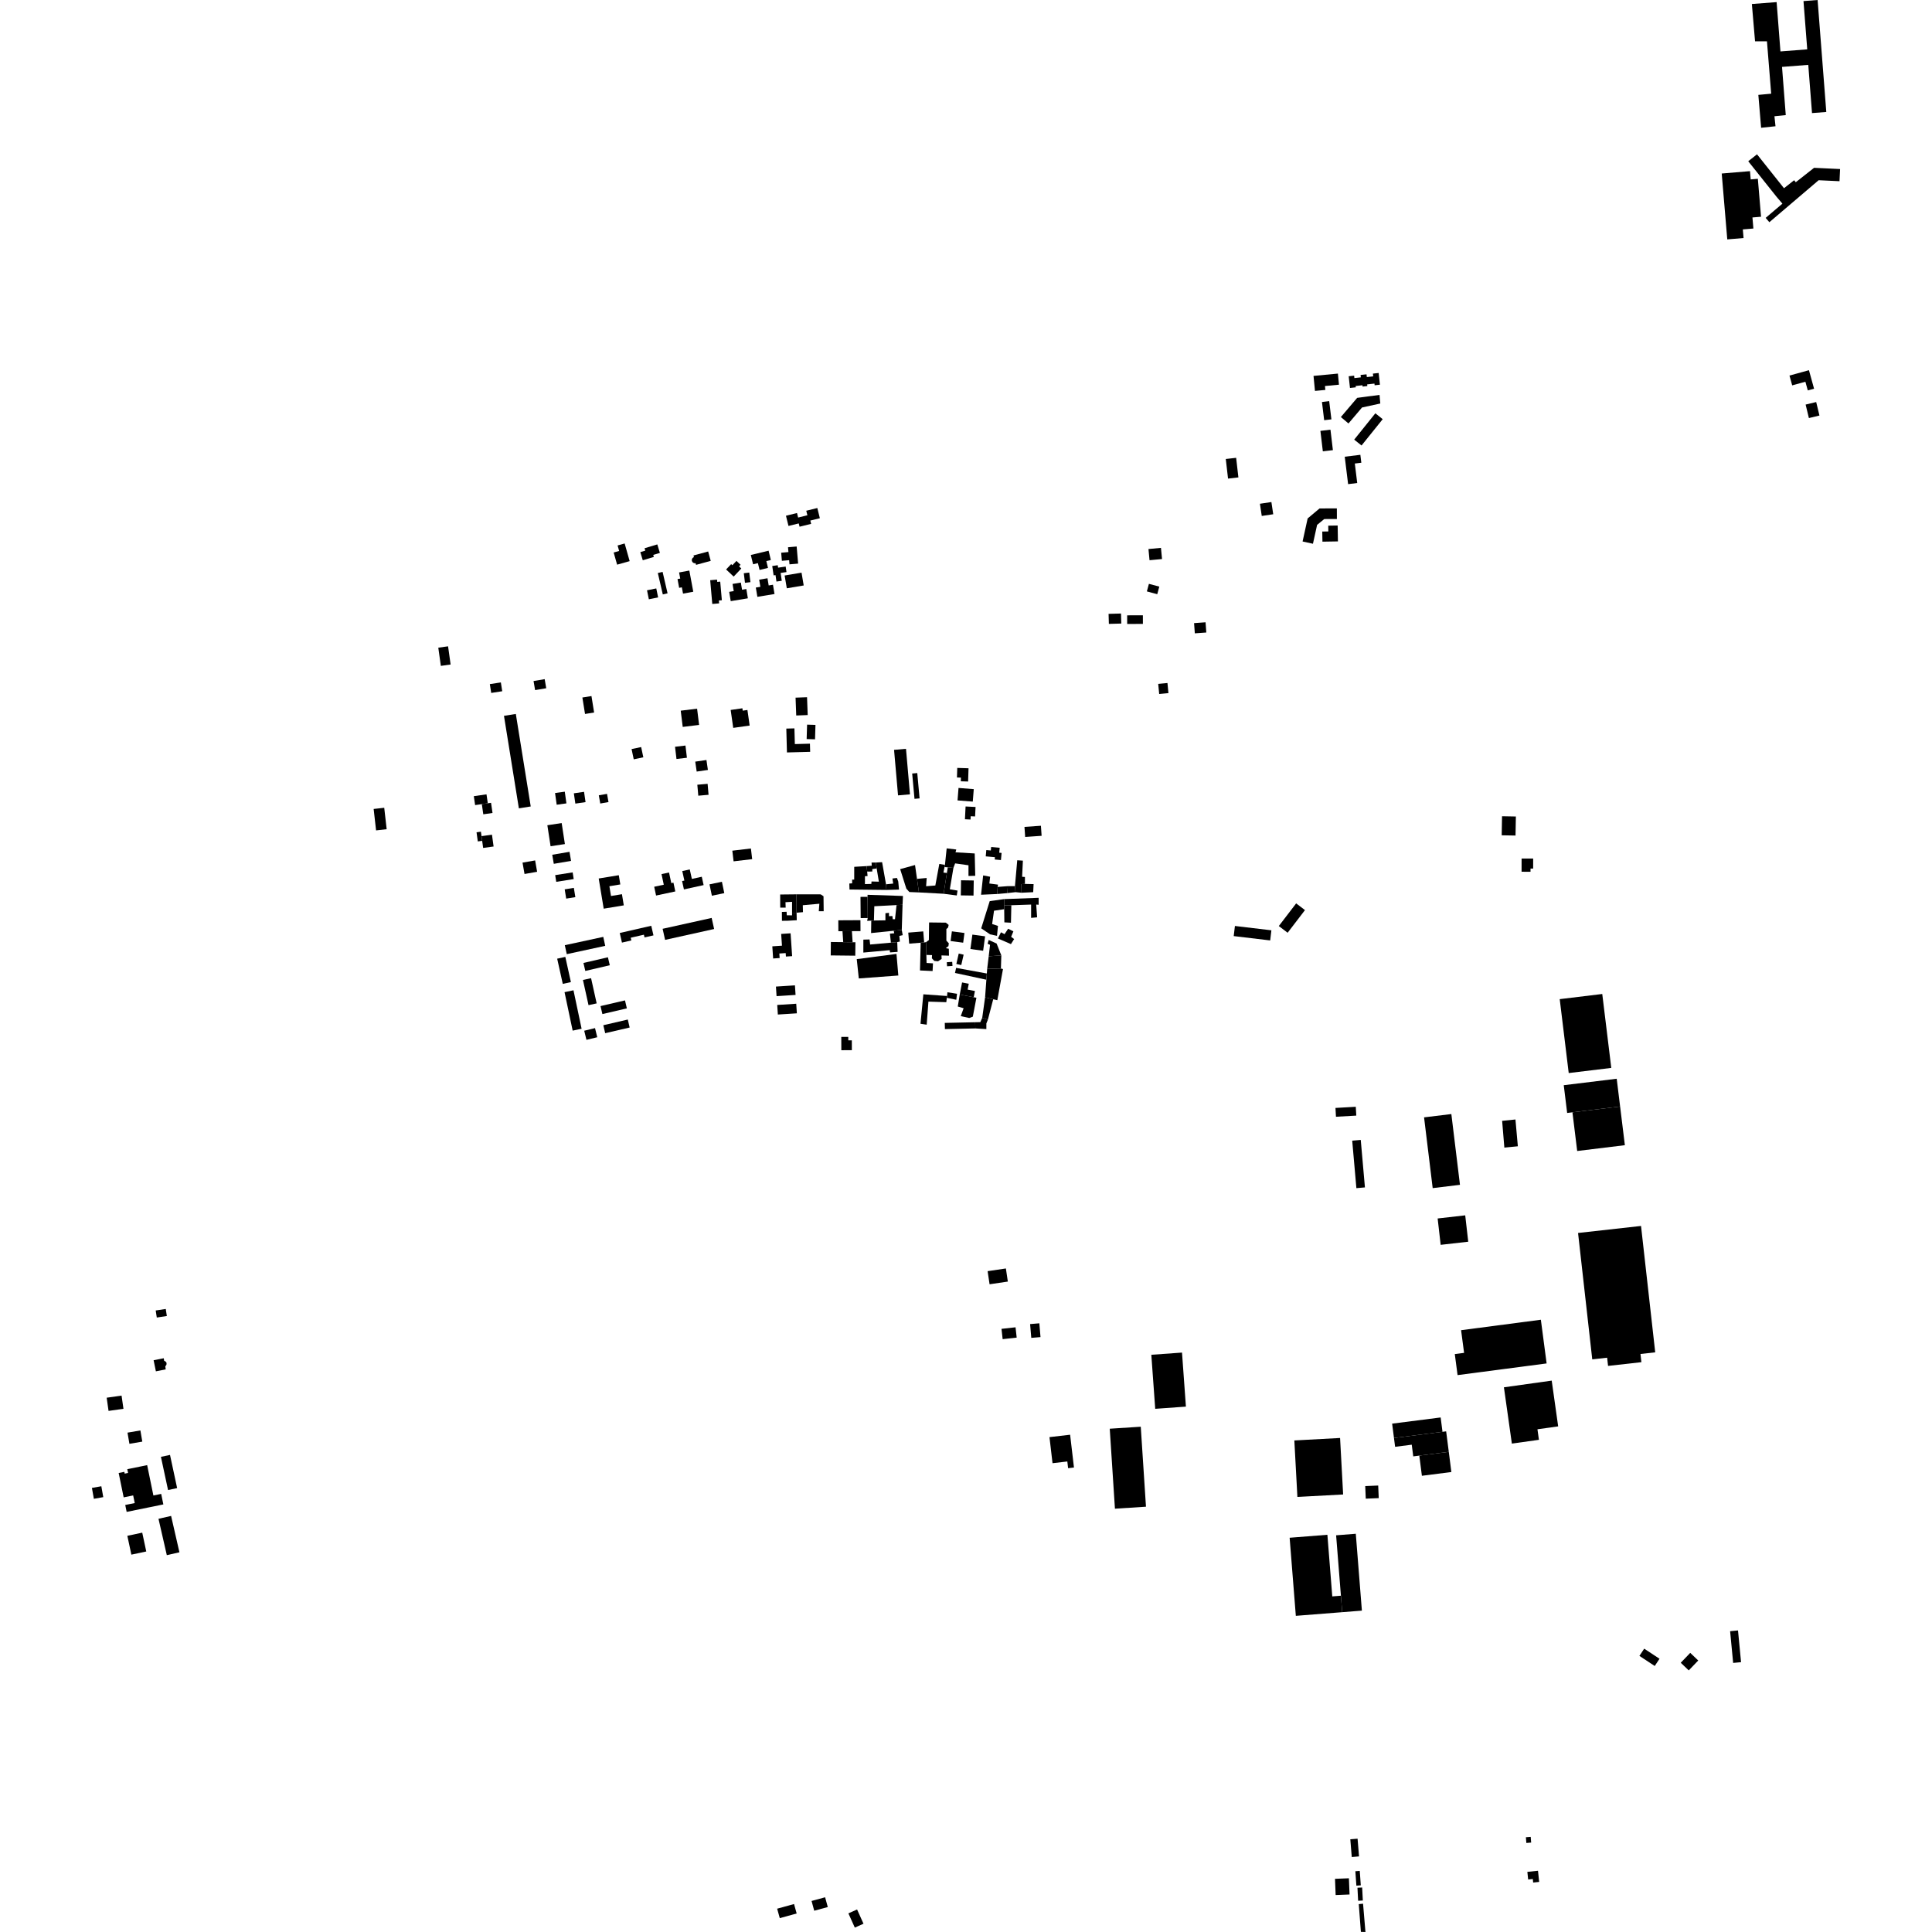 <?xml version="1.0" encoding="utf-8" standalone="no"?>
<!DOCTYPE svg PUBLIC "-//W3C//DTD SVG 1.1//EN"
  "http://www.w3.org/Graphics/SVG/1.1/DTD/svg11.dtd">
<!-- Created with matplotlib (https://matplotlib.org/) -->
<svg height="288pt" version="1.1" viewBox="0 0 288 288" width="288pt" xmlns="http://www.w3.org/2000/svg" xmlns:xlink="http://www.w3.org/1999/xlink">
 <defs>
  <style type="text/css">
*{stroke-linecap:butt;stroke-linejoin:round;}
  </style>
 </defs>
 <g id="figure_1">
  <g id="patch_1">
   <path d="M 0 288 
L 288 288 
L 288 0 
L 0 0 
z
" style="fill:none;opacity:0;"/>
  </g>
  <g id="axes_1">
   <g id="PatchCollection_1">
    <path clip-path="url(#p18e54d06b7)" d="M 225.906 166.88 
L 223.921 167.082 
L 224.251 171.072 
L 226.263 170.874 
L 225.906 166.88 
"/>
    <path clip-path="url(#p18e54d06b7)" d="M 18.982 228.941 
L 21.203 228.47 
L 21.803 231.277 
L 19.582 231.749 
L 18.982 228.941 
"/>
    <path clip-path="url(#p18e54d06b7)" d="M 19.007 213.561 
L 19.292 215.227 
L 21.213 214.9 
L 20.929 213.235 
L 19.007 213.561 
"/>
    <path clip-path="url(#p18e54d06b7)" d="M 15.901 208.355 
L 16.182 210.322 
L 18.403 210.006 
L 18.122 208.04 
L 15.901 208.355 
"/>
    <path clip-path="url(#p18e54d06b7)" d="M 23.211 195.35 
L 23.372 196.402 
L 24.87 196.175 
L 24.709 195.123 
L 23.211 195.35 
"/>
    <path clip-path="url(#p18e54d06b7)" d="M 22.899 202.766 
L 23.237 204.42 
L 24.704 204.125 
L 24.641 203.68 
L 24.812 203.448 
L 24.833 203.172 
L 24.685 202.959 
L 24.473 202.853 
L 24.409 202.472 
L 22.899 202.766 
"/>
    <path clip-path="url(#p18e54d06b7)" d="M 21.937 218.405 
L 22.866 222.93 
L 24.028 222.693 
L 24.35 224.261 
L 18.88 225.376 
L 18.669 224.345 
L 20.084 224.057 
L 19.851 222.92 
L 18.435 223.21 
L 17.69 219.577 
L 18.533 219.406 
L 18.588 219.672 
L 19.09 219.57 
L 18.975 219.009 
L 21.937 218.405 
"/>
    <path clip-path="url(#p18e54d06b7)" d="M 23.626 226.404 
L 25.506 225.977 
L 26.747 231.397 
L 24.866 231.825 
L 23.626 226.404 
"/>
    <path clip-path="url(#p18e54d06b7)" d="M 23.989 217.169 
L 25.343 216.881 
L 26.405 221.828 
L 25.051 222.116 
L 23.989 217.169 
"/>
    <path clip-path="url(#p18e54d06b7)" d="M 13.702 221.801 
L 13.992 223.425 
L 15.394 223.176 
L 15.106 221.553 
L 13.702 221.801 
"/>
    <path clip-path="url(#p18e54d06b7)" d="M 269.162 60.31 
L 270.736 59.931 
L 271.222 61.942 
L 269.649 62.32 
L 269.162 60.31 
"/>
    <path clip-path="url(#p18e54d06b7)" d="M 266.754 55.984 
L 267.159 57.446 
L 269.126 56.905 
L 269.485 58.199 
L 270.42 57.942 
L 269.657 55.185 
L 266.754 55.984 
"/>
    <path clip-path="url(#p18e54d06b7)" d="M 261.147 0.597 
L 261.623 6.162 
L 263.398 6.159 
L 264.028 13.965 
L 262.113 14.145 
L 262.527 19.047 
L 264.671 18.82 
L 264.513 17.329 
L 266.2 17.157 
L 265.643 9.973 
L 269.556 9.67 
L 270.114 16.857 
L 272.243 16.693 
L 270.947 0 
L 268.843 0.161 
L 269.402 7.357 
L 265.408 7.666 
L 264.838 0.315 
L 261.147 0.597 
"/>
    <path clip-path="url(#p18e54d06b7)" d="M 256.654 25.866 
L 260.869 25.512 
L 260.974 26.744 
L 262.039 26.654 
L 262.516 32.309 
L 261.234 32.416 
L 261.374 34.066 
L 259.8 34.199 
L 259.909 35.483 
L 257.482 35.686 
L 256.654 25.866 
"/>
    <path clip-path="url(#p18e54d06b7)" d="M 260.607 24.037 
L 264.844 29.354 
L 265.701 30.358 
L 263.204 32.478 
L 263.756 33.124 
L 271.101 26.867 
L 274.212 27.013 
L 274.298 25.199 
L 270.42 25.016 
L 267.691 27.165 
L 267.451 26.863 
L 265.937 28.059 
L 261.915 23.002 
L 260.607 24.037 
"/>
    <path clip-path="url(#p18e54d06b7)" d="M 226.822 127.977 
L 228.547 127.979 
L 228.545 129.475 
L 228.153 129.474 
L 228.152 129.95 
L 226.819 129.949 
L 226.822 127.977 
"/>
    <path clip-path="url(#p18e54d06b7)" d="M 223.907 121.677 
L 225.969 121.715 
L 225.916 124.553 
L 223.855 124.517 
L 223.907 121.677 
"/>
    <path clip-path="url(#p18e54d06b7)" d="M 190.63 138.044 
L 191.945 139.044 
L 194.53 135.667 
L 193.215 134.667 
L 190.63 138.044 
"/>
    <path clip-path="url(#p18e54d06b7)" d="M 183.908 139.542 
L 189.345 140.188 
L 189.524 138.679 
L 184.088 138.033 
L 183.908 139.542 
"/>
    <path clip-path="url(#p18e54d06b7)" d="M 235.238 183.798 
L 244.625 182.75 
L 246.741 201.59 
L 244.543 201.835 
L 244.68 203.058 
L 239.71 203.614 
L 239.573 202.39 
L 237.355 202.638 
L 235.238 183.798 
"/>
    <path clip-path="url(#p18e54d06b7)" d="M 234.401 165.811 
L 235.11 171.578 
L 242.216 170.711 
L 241.508 164.944 
L 234.401 165.811 
"/>
    <path clip-path="url(#p18e54d06b7)" d="M 233.106 161.769 
L 241 160.806 
L 241.508 164.944 
L 234.401 165.811 
L 233.614 165.907 
L 233.106 161.769 
"/>
    <path clip-path="url(#p18e54d06b7)" d="M 232.504 148.94 
L 238.846 148.172 
L 240.19 159.192 
L 233.846 159.959 
L 232.504 148.94 
"/>
    <path clip-path="url(#p18e54d06b7)" d="M 101.678 131.34 
L 102.018 131.266 
L 101.705 129.849 
L 102.822 129.603 
L 103.135 131.02 
L 104.613 130.696 
L 104.887 131.939 
L 101.952 132.583 
L 101.678 131.34 
"/>
    <path clip-path="url(#p18e54d06b7)" d="M 97.519 132.187 
L 98.949 131.883 
L 98.61 130.302 
L 99.731 130.063 
L 100.069 131.644 
L 100.388 131.576 
L 100.668 132.885 
L 97.799 133.496 
L 97.519 132.187 
"/>
    <path clip-path="url(#p18e54d06b7)" d="M 105.764 131.829 
L 107.614 131.444 
L 107.969 133.138 
L 106.118 133.523 
L 105.764 131.829 
"/>
    <path clip-path="url(#p18e54d06b7)" d="M 116.554 135.941 
L 117.258 135.915 
L 117.285 136.446 
L 118.071 136.447 
L 118.071 136.056 
L 118.745 136.057 
L 118.771 137.176 
L 117.407 137.254 
L 116.563 137.265 
L 116.554 135.941 
"/>
    <path clip-path="url(#p18e54d06b7)" d="M 116.307 135.3 
L 117.118 135.3 
L 117.091 134.489 
L 118.073 134.434 
L 118.071 136.056 
L 118.745 136.057 
L 118.72 133.317 
L 116.298 133.342 
L 116.307 135.3 
"/>
    <path clip-path="url(#p18e54d06b7)" d="M 118.745 136.057 
L 118.72 133.317 
L 122.34 133.321 
L 122.76 133.602 
L 122.785 135.838 
L 122.056 135.837 
L 122.141 134.718 
L 119.672 134.94 
L 119.698 135.974 
L 118.745 136.057 
"/>
    <path clip-path="url(#p18e54d06b7)" d="M 55.699 120.591 
L 57.277 120.413 
L 57.64 123.608 
L 56.061 123.786 
L 55.699 120.591 
"/>
    <path clip-path="url(#p18e54d06b7)" d="M 65.336 96.547 
L 66.793 96.345 
L 67.173 99.058 
L 65.716 99.262 
L 65.336 96.547 
"/>
    <path clip-path="url(#p18e54d06b7)" d="M 73.02 101.98 
L 74.662 101.727 
L 74.866 103.042 
L 73.225 103.295 
L 73.02 101.98 
"/>
    <path clip-path="url(#p18e54d06b7)" d="M 79.536 101.522 
L 81.195 101.24 
L 81.427 102.593 
L 79.767 102.875 
L 79.536 101.522 
"/>
    <path clip-path="url(#p18e54d06b7)" d="M 72.715 119.742 
L 72.522 118.412 
L 70.632 118.683 
L 70.825 120.015 
L 71.824 119.871 
L 72.715 119.742 
"/>
    <path clip-path="url(#p18e54d06b7)" d="M 71.824 119.871 
L 72.715 119.742 
L 73.199 119.673 
L 73.419 121.19 
L 72.044 121.387 
L 71.824 119.871 
"/>
    <path clip-path="url(#p18e54d06b7)" d="M 75.126 106.709 
L 76.893 106.427 
L 79.115 120.218 
L 77.348 120.5 
L 75.126 106.709 
"/>
    <path clip-path="url(#p18e54d06b7)" d="M 85.543 118.257 
L 87.063 118.038 
L 87.287 119.572 
L 85.767 119.792 
L 85.543 118.257 
"/>
    <path clip-path="url(#p18e54d06b7)" d="M 82.741 118.216 
L 84.191 118.016 
L 84.435 119.759 
L 82.985 119.959 
L 82.741 118.216 
"/>
    <path clip-path="url(#p18e54d06b7)" d="M 89.263 118.554 
L 90.49 118.34 
L 90.707 119.565 
L 89.479 119.779 
L 89.263 118.554 
"/>
    <path clip-path="url(#p18e54d06b7)" d="M 86.813 103.977 
L 88.168 103.76 
L 88.563 106.213 
L 87.209 106.43 
L 86.813 103.977 
"/>
    <path clip-path="url(#p18e54d06b7)" d="M 94.147 111.665 
L 95.575 111.363 
L 95.9 112.889 
L 94.471 113.191 
L 94.147 111.665 
"/>
    <path clip-path="url(#p18e54d06b7)" d="M 103.95 116.979 
L 105.482 116.845 
L 105.624 118.479 
L 104.093 118.613 
L 103.95 116.979 
"/>
    <path clip-path="url(#p18e54d06b7)" d="M 108.919 105.831 
L 110.667 105.583 
L 110.716 105.936 
L 111.419 105.837 
L 111.75 108.156 
L 109.301 108.503 
L 108.919 105.831 
"/>
    <path clip-path="url(#p18e54d06b7)" d="M 103.638 113.536 
L 105.309 113.294 
L 105.525 114.775 
L 103.854 115.017 
L 103.638 113.536 
"/>
    <path clip-path="url(#p18e54d06b7)" d="M 100.625 111.321 
L 102.18 111.137 
L 102.398 112.957 
L 100.843 113.141 
L 100.625 111.321 
"/>
    <path clip-path="url(#p18e54d06b7)" d="M 101.474 105.94 
L 103.915 105.641 
L 104.213 108.063 
L 101.773 108.361 
L 101.474 105.94 
"/>
    <path clip-path="url(#p18e54d06b7)" d="M 120.311 108.019 
L 121.56 108.057 
L 121.496 110.208 
L 120.246 110.171 
L 120.311 108.019 
"/>
    <path clip-path="url(#p18e54d06b7)" d="M 117.214 108.609 
L 117.309 112.165 
L 120.77 112.072 
L 120.737 110.859 
L 118.486 110.919 
L 118.424 108.577 
L 117.214 108.609 
"/>
    <path clip-path="url(#p18e54d06b7)" d="M 118.594 103.998 
L 120.304 103.934 
L 120.403 106.592 
L 118.693 106.657 
L 118.594 103.998 
"/>
    <path clip-path="url(#p18e54d06b7)" d="M 130.539 128.577 
L 129.921 128.576 
L 129.949 129.051 
L 129.191 129.106 
L 129.267 129.92 
L 130.032 129.918 
L 130.032 129.555 
L 130.685 129.461 
L 130.539 128.577 
"/>
    <path clip-path="url(#p18e54d06b7)" d="M 132.133 132.662 
L 126.634 132.599 
L 126.607 131.704 
L 127.027 131.677 
L 127.028 131.117 
L 127.336 131.117 
L 127.339 129.216 
L 129.191 129.106 
L 129.267 129.92 
L 129.329 130.589 
L 128.937 130.616 
L 128.935 131.791 
L 129.889 131.764 
L 129.918 131.4 
L 131.012 131.43 
L 130.685 129.461 
L 130.539 128.577 
L 131.493 128.521 
L 132.078 131.823 
L 132.133 132.662 
"/>
    <path clip-path="url(#p18e54d06b7)" d="M 132.078 131.823 
L 132.133 132.662 
L 134.013 132.608 
L 133.901 131.405 
L 133.706 130.874 
L 133.033 130.956 
L 133.144 131.712 
L 132.078 131.823 
"/>
    <path clip-path="url(#p18e54d06b7)" d="M 182.725 68.422 
L 184.269 68.246 
L 184.606 71.167 
L 183.062 71.344 
L 182.725 68.422 
"/>
    <path clip-path="url(#p18e54d06b7)" d="M 187.815 75.094 
L 189.525 74.84 
L 189.798 76.659 
L 188.088 76.913 
L 187.815 75.094 
"/>
    <path clip-path="url(#p18e54d06b7)" d="M 197.404 77.373 
L 199.288 77.366 
L 199.283 75.784 
L 196.704 75.793 
L 194.929 77.281 
L 194.174 80.718 
L 195.72 81.056 
L 196.339 78.241 
L 197.404 77.373 
"/>
    <path clip-path="url(#p18e54d06b7)" d="M 197.999 78.36 
L 199.402 78.337 
L 199.442 80.706 
L 197.134 80.745 
L 197.108 79.236 
L 198.013 79.221 
L 197.999 78.36 
"/>
    <path clip-path="url(#p18e54d06b7)" d="M 200.457 68.081 
L 202.786 67.797 
L 202.931 68.979 
L 201.961 69.098 
L 202.319 72.003 
L 200.961 72.17 
L 200.457 68.081 
"/>
    <path clip-path="url(#p18e54d06b7)" d="M 201.048 56.089 
L 201.858 56 
L 201.897 56.359 
L 202.858 56.254 
L 202.819 55.894 
L 203.706 55.799 
L 203.751 56.209 
L 204.703 56.105 
L 204.657 55.694 
L 205.513 55.601 
L 205.704 57.346 
L 204.915 57.432 
L 204.887 57.181 
L 203.8 57.3 
L 203.828 57.55 
L 203.119 57.628 
L 203.098 57.43 
L 202.084 57.541 
L 202.106 57.739 
L 201.239 57.833 
L 201.048 56.089 
"/>
    <path clip-path="url(#p18e54d06b7)" d="M 203.038 60.743 
L 201.015 63.125 
L 199.881 62.167 
L 202.311 59.309 
L 205.646 58.866 
L 205.757 60.152 
L 203.038 60.743 
"/>
    <path clip-path="url(#p18e54d06b7)" d="M 201.868 65.534 
L 202.963 66.409 
L 206.117 62.486 
L 205.021 61.61 
L 201.868 65.534 
"/>
    <path clip-path="url(#p18e54d06b7)" d="M 196.829 64.23 
L 198.33 64.052 
L 198.693 67.102 
L 197.193 67.28 
L 196.829 64.23 
"/>
    <path clip-path="url(#p18e54d06b7)" d="M 197.063 59.927 
L 198.141 59.797 
L 198.471 62.513 
L 197.392 62.641 
L 197.063 59.927 
"/>
    <path clip-path="url(#p18e54d06b7)" d="M 195.805 56.036 
L 199.439 55.689 
L 199.598 57.346 
L 197.511 57.544 
L 197.567 58.126 
L 196.02 58.273 
L 195.805 56.036 
"/>
    <path clip-path="url(#p18e54d06b7)" d="M 115.668 147.067 
L 118.501 146.884 
L 118.594 148.312 
L 115.761 148.494 
L 115.668 147.067 
"/>
    <path clip-path="url(#p18e54d06b7)" d="M 115.86 149.807 
L 118.694 149.624 
L 118.786 151.053 
L 115.953 151.234 
L 115.86 149.807 
"/>
    <path clip-path="url(#p18e54d06b7)" d="M 116.448 139.219 
L 117.851 139.126 
L 118.082 142.529 
L 117.157 142.591 
L 117.121 142.074 
L 116.173 142.139 
L 116.22 142.814 
L 115.25 142.88 
L 115.127 141.067 
L 116.567 140.971 
L 116.448 139.219 
"/>
    <path clip-path="url(#p18e54d06b7)" d="M 148.762 139.897 
L 150.698 140.739 
L 151.176 139.984 
L 150.727 139.648 
L 151.065 138.837 
L 150.28 138.445 
L 149.745 139.256 
L 149.212 138.975 
L 148.762 139.897 
"/>
    <path clip-path="url(#p18e54d06b7)" d="M 140.863 128.924 
L 141.119 126.464 
L 142.55 126.634 
L 142.437 127.052 
L 145.298 127.224 
L 145.379 130.552 
L 144.369 130.579 
L 144.371 128.985 
L 142.379 128.703 
L 142.125 129.374 
L 141.284 129.289 
L 140.799 129.253 
L 140.863 128.924 
"/>
    <path clip-path="url(#p18e54d06b7)" d="M 147.749 126.263 
L 149.021 126.377 
L 148.955 127.112 
L 149.305 127.144 
L 149.209 128.208 
L 148.281 128.124 
L 148.313 127.78 
L 146.943 127.656 
L 147.028 126.72 
L 147.701 126.78 
L 147.749 126.263 
"/>
    <path clip-path="url(#p18e54d06b7)" d="M 142.652 115.899 
L 142.698 114.471 
L 144.377 114.526 
L 144.314 116.5 
L 143.228 116.466 
L 143.246 115.919 
L 142.652 115.899 
"/>
    <path clip-path="url(#p18e54d06b7)" d="M 142.886 117.457 
L 145.158 117.637 
L 145.011 119.495 
L 142.738 119.316 
L 142.886 117.457 
"/>
    <path clip-path="url(#p18e54d06b7)" d="M 135.977 115.307 
L 136.735 115.238 
L 137.081 119.013 
L 136.323 119.082 
L 135.977 115.307 
"/>
    <path clip-path="url(#p18e54d06b7)" d="M 133.276 111.78 
L 135.055 111.626 
L 135.648 118.411 
L 133.869 118.565 
L 133.276 111.78 
"/>
    <path clip-path="url(#p18e54d06b7)" d="M 140.662 133.231 
L 136.986 133.031 
L 136.697 131.011 
L 138.14 130.879 
L 138.054 132.11 
L 139.428 132 
L 140.022 128.785 
L 140.863 128.924 
L 140.799 129.253 
L 140.638 130.071 
L 141.15 130.133 
L 140.662 133.231 
"/>
    <path clip-path="url(#p18e54d06b7)" d="M 141.284 129.289 
L 141.15 130.133 
L 140.662 133.231 
L 142.625 133.486 
L 142.738 132.758 
L 141.589 132.561 
L 142.125 129.374 
L 141.284 129.289 
"/>
    <path clip-path="url(#p18e54d06b7)" d="M 133.221 138.744 
L 133.303 139.124 
L 132.657 139.178 
L 132.806 140.522 
L 133.75 140.438 
L 134.144 140.354 
L 134.06 139.516 
L 134.565 139.404 
L 134.426 138.621 
L 133.221 138.744 
"/>
    <path clip-path="url(#p18e54d06b7)" d="M 134.543 134.874 
L 134.426 138.621 
L 133.221 138.744 
L 129.852 139.091 
L 129.879 137.239 
L 130.275 137.218 
L 131.987 137.192 
L 131.989 136.129 
L 132.521 136.074 
L 132.52 136.577 
L 133.026 136.55 
L 133.082 137.025 
L 133.417 137.026 
L 133.645 134.92 
L 134.543 134.874 
"/>
    <path clip-path="url(#p18e54d06b7)" d="M 129.324 133.689 
L 129.325 133.385 
L 134.601 133.56 
L 134.543 134.874 
L 133.645 134.92 
L 130.334 135.092 
L 130.275 137.218 
L 129.879 137.239 
L 129.265 137.272 
L 129.351 136.848 
L 129.324 133.689 
"/>
    <path clip-path="url(#p18e54d06b7)" d="M 128.272 133.698 
L 129.324 133.689 
L 129.351 136.848 
L 128.299 136.857 
L 128.272 133.698 
"/>
    <path clip-path="url(#p18e54d06b7)" d="M 134.185 129.56 
L 136.402 128.947 
L 136.697 131.011 
L 136.986 133.031 
L 135.555 132.973 
L 135.107 132.469 
L 134.185 129.56 
"/>
    <path clip-path="url(#p18e54d06b7)" d="M 128.7 140.068 
L 129.626 140.042 
L 129.71 140.797 
L 132.806 140.522 
L 133.75 140.438 
L 133.805 141.893 
L 132.682 141.974 
L 132.626 141.64 
L 128.698 141.998 
L 128.7 140.068 
"/>
    <path clip-path="url(#p18e54d06b7)" d="M 152.278 133.078 
L 154.018 132.995 
L 154.076 131.793 
L 152.785 131.763 
L 152.252 131.791 
L 152.278 133.078 
"/>
    <path clip-path="url(#p18e54d06b7)" d="M 151.297 132.098 
L 151.639 128.239 
L 152.481 128.295 
L 152.365 130.7 
L 152.786 130.729 
L 152.785 131.763 
L 152.252 131.791 
L 152.278 133.078 
L 151.381 132.992 
L 151.297 132.098 
"/>
    <path clip-path="url(#p18e54d06b7)" d="M 150.173 133.131 
L 151.381 132.992 
L 151.297 132.098 
L 150.231 132.096 
L 150.173 133.131 
"/>
    <path clip-path="url(#p18e54d06b7)" d="M 148.659 133.269 
L 150.173 133.131 
L 150.231 132.096 
L 148.716 132.212 
L 148.659 133.269 
"/>
    <path clip-path="url(#p18e54d06b7)" d="M 146.557 130.498 
L 146.245 133.377 
L 148.659 133.269 
L 148.716 132.212 
L 148.772 131.871 
L 147.481 131.702 
L 147.596 130.694 
L 146.557 130.498 
"/>
    <path clip-path="url(#p18e54d06b7)" d="M 143.842 122.125 
L 144.676 122.166 
L 144.701 121.674 
L 145.354 121.706 
L 145.425 120.295 
L 143.938 120.22 
L 143.842 122.125 
"/>
    <path clip-path="url(#p18e54d06b7)" d="M 152.821 124.763 
L 152.716 123.263 
L 155.167 123.093 
L 155.272 124.593 
L 152.821 124.763 
"/>
    <path clip-path="url(#p18e54d06b7)" d="M 149.694 135.535 
L 149.719 137.493 
L 150.702 137.55 
L 150.759 134.941 
L 149.694 134.977 
L 149.694 135.535 
"/>
    <path clip-path="url(#p18e54d06b7)" d="M 149.695 134.026 
L 154.831 133.836 
L 154.83 134.87 
L 154.465 134.843 
L 154.602 136.743 
L 153.705 136.827 
L 153.707 134.842 
L 150.759 134.941 
L 149.694 134.977 
L 149.695 134.026 
"/>
    <path clip-path="url(#p18e54d06b7)" d="M 143.26 131.222 
L 145.155 131.251 
L 145.121 133.501 
L 143.227 133.473 
L 143.26 131.222 
"/>
    <path clip-path="url(#p18e54d06b7)" d="M 140.344 142.423 
L 141.464 142.461 
L 141.438 141.426 
L 140.988 141.342 
L 141.382 141.034 
L 141.439 140.615 
L 141.074 140.223 
L 141.076 138.489 
L 141.329 138.266 
L 141.414 137.875 
L 140.993 137.538 
L 138.497 137.508 
L 138.464 140.136 
L 138.043 140.444 
L 138.092 142.349 
L 138.939 142.377 
L 138.911 142.85 
L 139.274 143.242 
L 139.836 143.299 
L 140.369 142.935 
L 140.344 142.423 
"/>
    <path clip-path="url(#p18e54d06b7)" d="M 199.151 166.473 
L 199.076 165.158 
L 202.104 164.986 
L 202.18 166.301 
L 199.151 166.473 
"/>
    <path clip-path="url(#p18e54d06b7)" d="M 201.572 170.037 
L 202.845 169.926 
L 203.468 177.004 
L 202.194 177.116 
L 201.572 170.037 
"/>
    <path clip-path="url(#p18e54d06b7)" d="M 212.283 166.563 
L 216.35 166.07 
L 217.635 176.619 
L 213.568 177.111 
L 212.283 166.563 
"/>
    <path clip-path="url(#p18e54d06b7)" d="M 214.308 181.635 
L 218.418 181.169 
L 218.868 185.1 
L 214.757 185.565 
L 214.308 181.635 
"/>
    <path clip-path="url(#p18e54d06b7)" d="M 203.512 221.528 
L 205.446 221.446 
L 205.526 223.322 
L 203.593 223.405 
L 203.512 221.528 
"/>
    <path clip-path="url(#p18e54d06b7)" d="M 199.888 237.87 
L 199.173 228.866 
L 202.106 228.634 
L 203.015 240.094 
L 200.082 240.325 
L 199.888 237.87 
"/>
    <path clip-path="url(#p18e54d06b7)" d="M 192.244 229.23 
L 197.872 228.787 
L 198.6 237.972 
L 199.888 237.87 
L 200.082 240.325 
L 193.167 240.87 
L 192.244 229.23 
"/>
    <path clip-path="url(#p18e54d06b7)" d="M 192.945 214.725 
L 199.763 214.358 
L 200.219 222.779 
L 193.401 223.146 
L 192.945 214.725 
"/>
    <path clip-path="url(#p18e54d06b7)" d="M 171.626 201.956 
L 176.2 201.626 
L 176.782 209.682 
L 172.207 210.01 
L 171.626 201.956 
"/>
    <path clip-path="url(#p18e54d06b7)" d="M 165.428 212.977 
L 170.052 212.679 
L 170.828 224.601 
L 166.202 224.899 
L 165.428 212.977 
"/>
    <path clip-path="url(#p18e54d06b7)" d="M 108.24 84.89 
L 108.993 84.093 
L 109.17 84.26 
L 109.781 83.615 
L 110.394 84.19 
L 110.169 84.428 
L 110.508 84.745 
L 109.368 85.951 
L 108.24 84.89 
"/>
    <path clip-path="url(#p18e54d06b7)" d="M 110.877 85.451 
L 111.689 85.351 
L 111.866 86.78 
L 111.054 86.88 
L 110.877 85.451 
"/>
    <path clip-path="url(#p18e54d06b7)" d="M 115.117 84.374 
L 115.936 84.256 
L 115.989 84.621 
L 117.12 84.457 
L 117.239 85.28 
L 116.367 85.407 
L 116.537 86.577 
L 115.745 86.692 
L 115.605 85.728 
L 115.32 85.769 
L 115.117 84.374 
"/>
    <path clip-path="url(#p18e54d06b7)" d="M 116.964 85.789 
L 119.483 85.362 
L 119.807 87.272 
L 117.289 87.697 
L 116.964 85.789 
"/>
    <path clip-path="url(#p18e54d06b7)" d="M 117.161 76.882 
L 118.808 76.475 
L 118.975 77.151 
L 120.357 76.81 
L 120.188 76.135 
L 121.837 75.729 
L 122.215 77.249 
L 120.793 77.6 
L 120.915 78.091 
L 119.19 78.516 
L 119.068 78.025 
L 117.539 78.402 
L 117.161 76.882 
"/>
    <path clip-path="url(#p18e54d06b7)" d="M 117.468 81.578 
L 118.756 81.466 
L 118.976 84.015 
L 117.688 84.126 
L 117.635 83.505 
L 116.553 83.599 
L 116.449 82.391 
L 117.53 82.298 
L 117.468 81.578 
"/>
    <path clip-path="url(#p18e54d06b7)" d="M 111.923 82.73 
L 114.573 82.092 
L 114.91 83.48 
L 114.237 83.641 
L 114.484 84.659 
L 113.226 84.961 
L 112.979 83.945 
L 112.261 84.118 
L 111.923 82.73 
"/>
    <path clip-path="url(#p18e54d06b7)" d="M 112.67 87.587 
L 113.348 87.475 
L 113.171 86.408 
L 114.409 86.202 
L 114.586 87.271 
L 115.225 87.165 
L 115.456 88.548 
L 112.901 88.97 
L 112.67 87.587 
"/>
    <path clip-path="url(#p18e54d06b7)" d="M 96.085 81.725 
L 97.984 81.153 
L 98.369 82.42 
L 97.377 82.718 
L 97.468 83.02 
L 95.818 83.517 
L 95.45 82.305 
L 96.193 82.081 
L 96.085 81.725 
"/>
    <path clip-path="url(#p18e54d06b7)" d="M 92.063 81.311 
L 93.116 81.014 
L 93.863 83.647 
L 91.993 84.174 
L 91.479 82.362 
L 92.295 82.131 
L 92.063 81.311 
"/>
    <path clip-path="url(#p18e54d06b7)" d="M 98.06 85.417 
L 98.773 85.253 
L 99.514 88.446 
L 98.802 88.61 
L 98.06 85.417 
"/>
    <path clip-path="url(#p18e54d06b7)" d="M 105.867 86.491 
L 106.886 86.401 
L 106.917 86.742 
L 107.362 86.704 
L 107.606 89.475 
L 107.161 89.514 
L 107.199 89.944 
L 106.179 90.033 
L 105.867 86.491 
"/>
    <path clip-path="url(#p18e54d06b7)" d="M 101.23 85.335 
L 102.757 85.052 
L 103.345 88.208 
L 101.818 88.49 
L 101.643 87.553 
L 101.239 87.628 
L 100.996 86.322 
L 101.4 86.249 
L 101.23 85.335 
"/>
    <path clip-path="url(#p18e54d06b7)" d="M 103.442 83.041 
L 103.243 83.172 
L 103.132 83.382 
L 103.134 83.618 
L 103.252 83.825 
L 103.455 83.95 
L 103.694 83.961 
L 103.759 84.202 
L 105.948 83.608 
L 105.566 82.209 
L 103.377 82.803 
L 103.442 83.041 
"/>
    <path clip-path="url(#p18e54d06b7)" d="M 108.699 88.227 
L 109.378 88.114 
L 109.199 87.047 
L 110.437 86.842 
L 110.616 87.911 
L 111.254 87.804 
L 111.484 89.189 
L 108.929 89.611 
L 108.699 88.227 
"/>
    <path clip-path="url(#p18e54d06b7)" d="M 96.45 87.995 
L 97.829 87.714 
L 98.105 89.051 
L 96.724 89.334 
L 96.45 87.995 
"/>
    <path clip-path="url(#p18e54d06b7)" d="M 141.176 148.473 
L 141.233 147.914 
L 142.664 148.14 
L 142.55 149.035 
L 141.143 148.74 
L 141.176 148.473 
"/>
    <path clip-path="url(#p18e54d06b7)" d="M 143.067 148.253 
L 143.415 146.454 
L 144.413 146.645 
L 144.244 147.519 
L 145.331 147.728 
L 145.151 148.655 
L 143.067 148.253 
"/>
    <path clip-path="url(#p18e54d06b7)" d="M 143.067 148.253 
L 145.151 148.655 
L 145.553 148.73 
L 145.017 151.554 
L 144.483 151.75 
L 143.221 151.469 
L 143.644 150.295 
L 142.774 150.041 
L 143.067 148.253 
"/>
    <path clip-path="url(#p18e54d06b7)" d="M 145.369 152.384 
L 140.837 152.482 
L 140.858 153.405 
L 145.39 153.306 
L 145.369 152.384 
"/>
    <path clip-path="url(#p18e54d06b7)" d="M 146.419 151.724 
L 146.138 152.367 
L 145.369 152.384 
L 145.39 153.306 
L 147.035 153.404 
L 147.036 152.564 
L 147.261 152.005 
L 146.419 151.724 
"/>
    <path clip-path="url(#p18e54d06b7)" d="M 146.844 148.677 
L 146.419 151.724 
L 147.261 152.005 
L 148.057 148.957 
L 146.844 148.677 
"/>
    <path clip-path="url(#p18e54d06b7)" d="M 127.715 142.976 
L 133.636 142.2 
L 133.912 145.417 
L 128.02 145.856 
L 127.715 142.976 
"/>
    <path clip-path="url(#p18e54d06b7)" d="M 125.587 138.812 
L 125.697 140.442 
L 127.1 140.457 
L 126.99 138.805 
L 125.587 138.812 
"/>
    <path clip-path="url(#p18e54d06b7)" d="M 124.965 137.188 
L 124.974 138.816 
L 125.587 138.812 
L 126.99 138.805 
L 128.273 138.799 
L 128.264 137.171 
L 127.953 137.172 
L 124.965 137.188 
"/>
    <path clip-path="url(#p18e54d06b7)" d="M 123.834 142.422 
L 127.495 142.462 
L 127.517 140.462 
L 127.1 140.457 
L 125.697 140.442 
L 123.856 140.422 
L 123.834 142.422 
"/>
    <path clip-path="url(#p18e54d06b7)" d="M 137.244 140.531 
L 137.141 144.665 
L 137.862 144.698 
L 139.02 144.752 
L 139.078 143.604 
L 138.124 143.548 
L 138.092 142.349 
L 138.043 140.444 
L 137.763 140.49 
L 137.244 140.531 
"/>
    <path clip-path="url(#p18e54d06b7)" d="M 137.215 152.607 
L 137.642 148.218 
L 141.176 148.473 
L 141.143 148.74 
L 141.063 149.396 
L 138.398 149.309 
L 138.14 152.748 
L 137.215 152.607 
"/>
    <path clip-path="url(#p18e54d06b7)" d="M 142.562 143.692 
L 143.294 143.86 
L 143.648 142.311 
L 142.916 142.145 
L 142.562 143.692 
"/>
    <path clip-path="url(#p18e54d06b7)" d="M 142.359 145.036 
L 147.038 146.046 
L 147.106 145.119 
L 142.529 144.28 
L 142.359 145.036 
"/>
    <path clip-path="url(#p18e54d06b7)" d="M 141.177 144.043 
L 141.986 143.989 
L 141.945 143.382 
L 141.136 143.437 
L 141.177 144.043 
"/>
    <path clip-path="url(#p18e54d06b7)" d="M 149.206 144.373 
L 149.514 144.457 
L 148.668 149.099 
L 148.057 148.957 
L 146.844 148.677 
L 147.038 146.046 
L 147.106 145.119 
L 147.157 144.425 
L 149.206 144.373 
"/>
    <path clip-path="url(#p18e54d06b7)" d="M 149.265 142.414 
L 149.206 144.373 
L 147.157 144.425 
L 147.385 142.552 
L 149.265 142.414 
"/>
    <path clip-path="url(#p18e54d06b7)" d="M 147.218 140.678 
L 147.388 140.119 
L 148.565 140.652 
L 149.265 142.414 
L 147.385 142.552 
L 147.583 140.847 
L 147.218 140.678 
"/>
    <path clip-path="url(#p18e54d06b7)" d="M 149.695 134.026 
L 149.694 134.977 
L 149.694 135.535 
L 148.178 135.758 
L 147.896 137.743 
L 148.765 138.024 
L 148.623 139.506 
L 147.585 139.28 
L 146.267 138.384 
L 147.535 134.33 
L 149.695 134.026 
"/>
    <path clip-path="url(#p18e54d06b7)" d="M 144.951 139.32 
L 146.847 139.576 
L 146.554 141.727 
L 144.658 141.468 
L 144.951 139.32 
"/>
    <path clip-path="url(#p18e54d06b7)" d="M 141.704 140.279 
L 141.896 138.834 
L 143.77 139.08 
L 143.579 140.526 
L 141.704 140.279 
"/>
    <path clip-path="url(#p18e54d06b7)" d="M 135.393 139.024 
L 137.628 138.842 
L 137.763 140.49 
L 137.244 140.531 
L 135.529 140.671 
L 135.393 139.024 
"/>
    <path clip-path="url(#p18e54d06b7)" d="M 125.41 154.568 
L 126.451 154.564 
L 126.452 155.085 
L 126.981 155.083 
L 126.985 156.549 
L 125.415 156.554 
L 125.41 154.568 
"/>
    <path clip-path="url(#p18e54d06b7)" d="M 109.167 126.809 
L 111.937 126.483 
L 112.126 128.072 
L 109.354 128.397 
L 109.167 126.809 
"/>
    <path clip-path="url(#p18e54d06b7)" d="M 89.248 130.956 
L 92.243 130.465 
L 92.47 131.84 
L 90.841 132.109 
L 91.082 133.565 
L 92.712 133.297 
L 92.987 134.961 
L 89.993 135.455 
L 89.248 130.956 
"/>
    <path clip-path="url(#p18e54d06b7)" d="M 92.385 139.079 
L 97.081 138.004 
L 97.411 139.435 
L 96.08 139.74 
L 95.986 139.335 
L 94.022 139.783 
L 94.116 140.189 
L 92.714 140.511 
L 92.385 139.079 
"/>
    <path clip-path="url(#p18e54d06b7)" d="M 98.776 138.454 
L 106.085 136.834 
L 106.454 138.485 
L 99.144 140.107 
L 98.776 138.454 
"/>
    <path clip-path="url(#p18e54d06b7)" d="M 82.76 130.454 
L 85.364 130.044 
L 85.522 131.042 
L 82.918 131.453 
L 82.76 130.454 
"/>
    <path clip-path="url(#p18e54d06b7)" d="M 82.321 127.417 
L 84.895 126.98 
L 85.126 128.332 
L 82.552 128.768 
L 82.321 127.417 
"/>
    <path clip-path="url(#p18e54d06b7)" d="M 81.593 123.016 
L 83.727 122.691 
L 84.208 125.823 
L 82.074 126.148 
L 81.593 123.016 
"/>
    <path clip-path="url(#p18e54d06b7)" d="M 84.179 132.573 
L 85.542 132.353 
L 85.766 133.735 
L 84.403 133.955 
L 84.179 132.573 
"/>
    <path clip-path="url(#p18e54d06b7)" d="M 71.876 125.341 
L 71.225 125.43 
L 71.037 124.069 
L 71.688 123.979 
L 71.779 124.642 
L 71.876 125.341 
"/>
    <path clip-path="url(#p18e54d06b7)" d="M 77.892 128.59 
L 79.771 128.262 
L 80.068 129.956 
L 78.19 130.284 
L 77.892 128.59 
"/>
    <path clip-path="url(#p18e54d06b7)" d="M 71.779 124.642 
L 73.337 124.428 
L 73.58 126.187 
L 72.022 126.401 
L 71.876 125.341 
L 71.779 124.642 
"/>
    <path clip-path="url(#p18e54d06b7)" d="M 87.088 153.649 
L 88.699 153.258 
L 89.032 154.618 
L 87.421 155.009 
L 87.088 153.649 
"/>
    <path clip-path="url(#p18e54d06b7)" d="M 84.155 147.899 
L 85.488 147.619 
L 86.699 153.355 
L 85.366 153.634 
L 84.155 147.899 
"/>
    <path clip-path="url(#p18e54d06b7)" d="M 83.058 142.909 
L 84.271 142.643 
L 85.104 146.4 
L 83.892 146.666 
L 83.058 142.909 
"/>
    <path clip-path="url(#p18e54d06b7)" d="M 89.935 152.828 
L 93.584 151.98 
L 93.863 153.169 
L 90.214 154.017 
L 89.935 152.828 
"/>
    <path clip-path="url(#p18e54d06b7)" d="M 89.518 149.976 
L 93.167 149.126 
L 93.445 150.316 
L 89.797 151.164 
L 89.518 149.976 
"/>
    <path clip-path="url(#p18e54d06b7)" d="M 86.898 146.082 
L 88.11 145.815 
L 88.944 149.572 
L 87.731 149.838 
L 86.898 146.082 
"/>
    <path clip-path="url(#p18e54d06b7)" d="M 86.973 143.547 
L 90.621 142.699 
L 90.9 143.886 
L 87.251 144.736 
L 86.973 143.547 
"/>
    <path clip-path="url(#p18e54d06b7)" d="M 84.195 140.898 
L 89.929 139.659 
L 90.219 140.994 
L 84.487 142.234 
L 84.195 140.898 
"/>
    <path clip-path="url(#p18e54d06b7)" d="M 215.968 216.425 
L 216.353 219.433 
L 211.96 219.993 
L 211.573 216.985 
L 215.968 216.425 
"/>
    <path clip-path="url(#p18e54d06b7)" d="M 215.032 213.438 
L 215.575 213.369 
L 215.968 216.425 
L 211.573 216.985 
L 210.67 217.1 
L 210.446 215.357 
L 207.966 215.673 
L 207.798 214.36 
L 215.032 213.438 
"/>
    <path clip-path="url(#p18e54d06b7)" d="M 207.523 212.22 
L 214.756 211.298 
L 215.032 213.438 
L 207.798 214.36 
L 207.523 212.22 
"/>
    <path clip-path="url(#p18e54d06b7)" d="M 225.371 215.195 
L 224.187 206.804 
L 231.311 205.806 
L 232.274 212.627 
L 229.185 213.06 
L 229.406 214.63 
L 225.371 215.195 
"/>
    <path clip-path="url(#p18e54d06b7)" d="M 217.802 198.29 
L 229.693 196.73 
L 230.553 203.244 
L 217.278 204.985 
L 216.864 201.85 
L 218.249 201.669 
L 217.802 198.29 
"/>
    <path clip-path="url(#p18e54d06b7)" d="M 149.292 198.089 
L 151.385 197.858 
L 151.556 199.394 
L 149.463 199.625 
L 149.292 198.089 
"/>
    <path clip-path="url(#p18e54d06b7)" d="M 153.556 197.379 
L 154.932 197.263 
L 155.107 199.318 
L 153.731 199.434 
L 153.556 197.379 
"/>
    <path clip-path="url(#p18e54d06b7)" d="M 147.222 189.49 
L 149.946 189.087 
L 150.237 191.042 
L 147.514 191.445 
L 147.222 189.49 
"/>
    <path clip-path="url(#p18e54d06b7)" d="M 156.443 214.23 
L 159.52 213.872 
L 160.094 218.76 
L 159.222 218.862 
L 159.104 217.86 
L 156.899 218.116 
L 156.443 214.23 
"/>
    <path clip-path="url(#p18e54d06b7)" d="M 177.999 92.887 
L 179.71 92.763 
L 179.822 94.288 
L 178.11 94.411 
L 177.999 92.887 
"/>
    <path clip-path="url(#p18e54d06b7)" d="M 171.2 81.844 
L 173.063 81.669 
L 173.221 83.335 
L 171.357 83.51 
L 171.2 81.844 
"/>
    <path clip-path="url(#p18e54d06b7)" d="M 168.024 91.727 
L 170.366 91.72 
L 170.37 93.006 
L 168.027 93.012 
L 168.024 91.727 
"/>
    <path clip-path="url(#p18e54d06b7)" d="M 170.962 88.16 
L 172.511 88.574 
L 172.815 87.448 
L 171.266 87.034 
L 170.962 88.16 
"/>
    <path clip-path="url(#p18e54d06b7)" d="M 172.652 101.947 
L 174.031 101.815 
L 174.176 103.322 
L 172.798 103.453 
L 172.652 101.947 
"/>
    <path clip-path="url(#p18e54d06b7)" d="M 165.254 91.508 
L 167.107 91.456 
L 167.149 92.952 
L 165.297 93.003 
L 165.254 91.508 
"/>
    <path clip-path="url(#p18e54d06b7)" d="M 199.007 280.073 
L 199.103 282.49 
L 201.176 282.408 
L 201.079 279.991 
L 199.007 280.073 
"/>
    <path clip-path="url(#p18e54d06b7)" d="M 202.55 283.844 
L 202.865 287.978 
L 203.545 288 
L 203.189 283.781 
L 202.55 283.844 
"/>
    <path clip-path="url(#p18e54d06b7)" d="M 202.354 281.401 
L 202.454 283.342 
L 203.155 283.306 
L 203.055 281.365 
L 202.354 281.401 
"/>
    <path clip-path="url(#p18e54d06b7)" d="M 201.288 274.178 
L 201.504 276.82 
L 202.588 276.732 
L 202.371 274.091 
L 201.288 274.178 
"/>
    <path clip-path="url(#p18e54d06b7)" d="M 202.041 278.941 
L 202.193 281.092 
L 202.851 281.045 
L 202.698 278.894 
L 202.041 278.941 
"/>
    <path clip-path="url(#p18e54d06b7)" d="M 227.681 279.036 
L 227.8 280.173 
L 228.493 280.101 
L 228.548 280.627 
L 229.441 280.533 
L 229.266 278.871 
L 227.681 279.036 
"/>
    <path clip-path="url(#p18e54d06b7)" d="M 227.463 273.874 
L 227.53 274.726 
L 228.247 274.67 
L 228.18 273.819 
L 227.463 273.874 
"/>
    <path clip-path="url(#p18e54d06b7)" d="M 245.097 245.763 
L 244.384 246.841 
L 246.668 248.346 
L 247.383 247.268 
L 245.097 245.763 
"/>
    <path clip-path="url(#p18e54d06b7)" d="M 251.961 246.391 
L 250.546 247.865 
L 251.738 249.002 
L 253.154 247.527 
L 251.961 246.391 
"/>
    <path clip-path="url(#p18e54d06b7)" d="M 257.904 243.159 
L 259.081 243.045 
L 259.536 247.777 
L 258.358 247.889 
L 257.904 243.159 
"/>
    <path clip-path="url(#p18e54d06b7)" d="M 126.468 285.222 
L 127.763 284.642 
L 128.72 286.765 
L 127.426 287.345 
L 126.468 285.222 
"/>
    <path clip-path="url(#p18e54d06b7)" d="M 120.978 283.373 
L 122.998 282.823 
L 123.397 284.279 
L 121.376 284.829 
L 120.978 283.373 
"/>
    <path clip-path="url(#p18e54d06b7)" d="M 115.849 284.526 
L 118.365 283.831 
L 118.758 285.239 
L 116.241 285.935 
L 115.849 284.526 
"/>
   </g>
  </g>
 </g>
 <defs>
  <clipPath id="p18e54d06b7">
   <rect height="288" width="260.595" x="13.702" y="0"/>
  </clipPath>
 </defs>
</svg>
